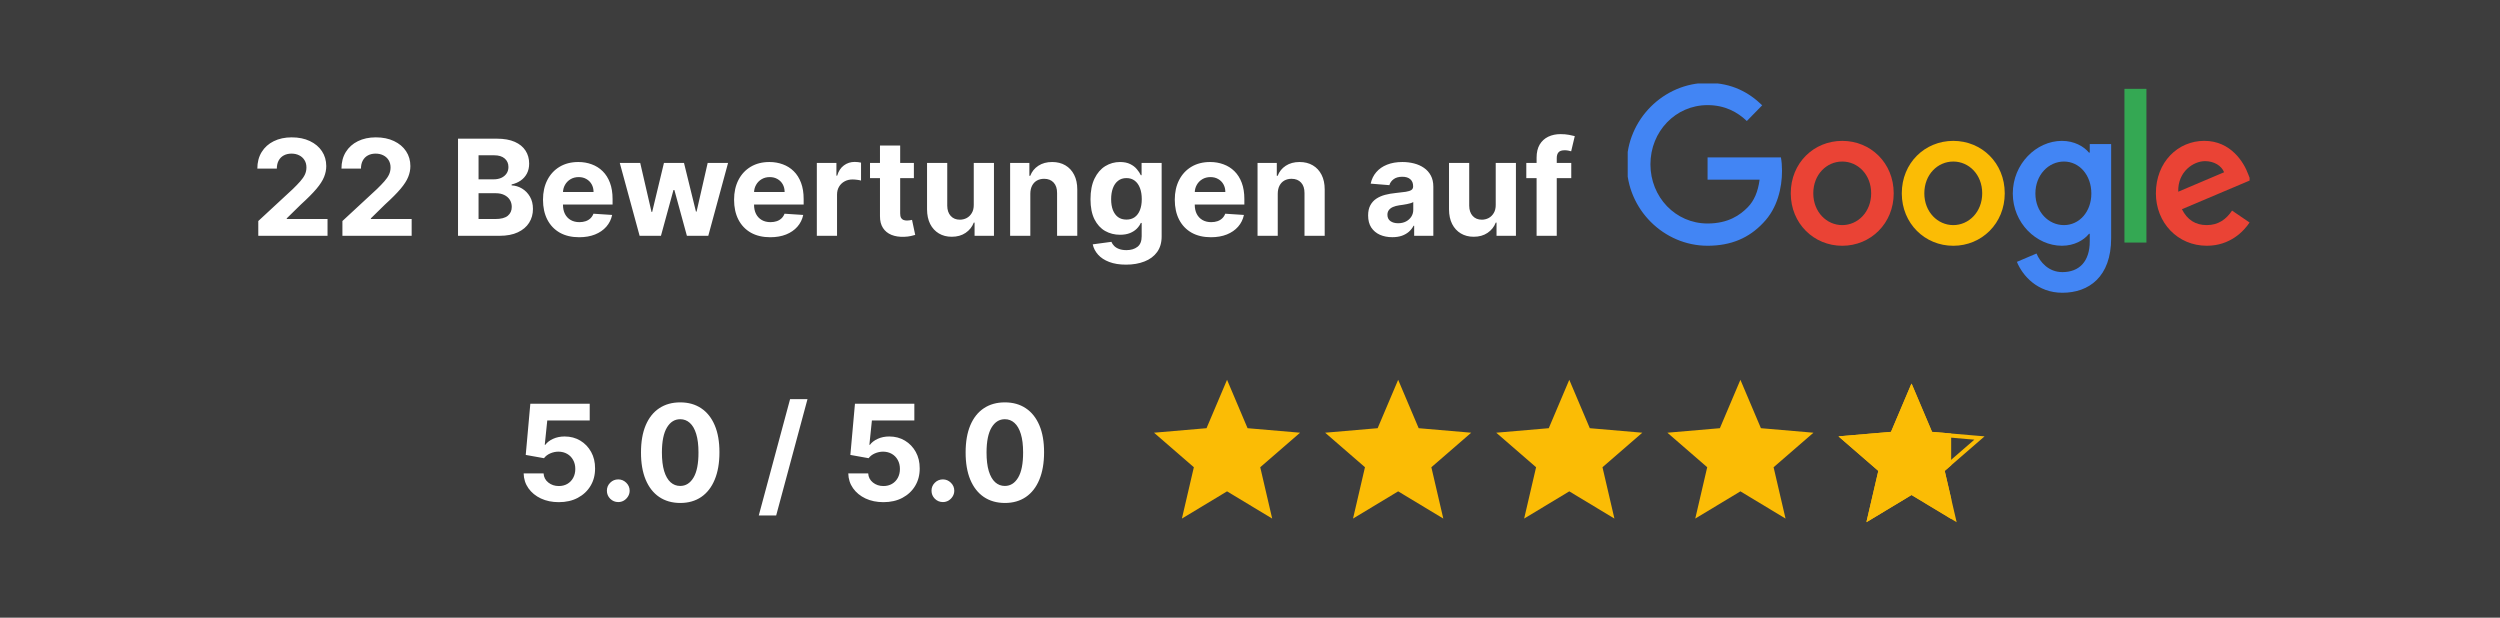 <svg xmlns="http://www.w3.org/2000/svg" width="599" height="148" viewBox="0 0 599 148" fill="none"><rect x="0" y="0" width="599" height="148" fill="#333333" stroke="none"/><rect width="599" height="148" fill="white" fill-opacity="0.05"></rect><path d="M61.886 56.5V52.955L70.171 45.284C70.875 44.602 71.466 43.989 71.943 43.443C72.428 42.898 72.796 42.364 73.046 41.841C73.296 41.311 73.421 40.739 73.421 40.125C73.421 39.443 73.265 38.856 72.954 38.364C72.644 37.864 72.22 37.481 71.682 37.216C71.144 36.943 70.534 36.807 69.852 36.807C69.14 36.807 68.519 36.951 67.989 37.239C67.458 37.526 67.049 37.939 66.761 38.477C66.474 39.015 66.329 39.655 66.329 40.398H61.659C61.659 38.875 62.004 37.553 62.693 36.432C63.383 35.311 64.349 34.443 65.591 33.83C66.833 33.216 68.265 32.909 69.886 32.909C71.553 32.909 73.004 33.205 74.239 33.795C75.481 34.379 76.447 35.189 77.136 36.227C77.826 37.265 78.171 38.455 78.171 39.795C78.171 40.674 77.996 41.542 77.648 42.398C77.307 43.254 76.697 44.205 75.818 45.25C74.939 46.288 73.701 47.534 72.102 48.989L68.704 52.318V52.477H78.477V56.5H61.886ZM82.043 56.5V52.955L90.327 45.284C91.031 44.602 91.622 43.989 92.099 43.443C92.584 42.898 92.952 42.364 93.202 41.841C93.452 41.311 93.577 40.739 93.577 40.125C93.577 39.443 93.421 38.856 93.111 38.364C92.8 37.864 92.376 37.481 91.838 37.216C91.3 36.943 90.69 36.807 90.008 36.807C89.296 36.807 88.675 36.951 88.145 37.239C87.615 37.526 87.206 37.939 86.918 38.477C86.63 39.015 86.486 39.655 86.486 40.398H81.815C81.815 38.875 82.16 37.553 82.849 36.432C83.539 35.311 84.505 34.443 85.747 33.83C86.99 33.216 88.421 32.909 90.043 32.909C91.709 32.909 93.16 33.205 94.395 33.795C95.637 34.379 96.603 35.189 97.293 36.227C97.982 37.265 98.327 38.455 98.327 39.795C98.327 40.674 98.153 41.542 97.804 42.398C97.463 43.254 96.853 44.205 95.974 45.25C95.096 46.288 93.857 47.534 92.258 48.989L88.861 52.318V52.477H98.633V56.5H82.043ZM109.741 56.5V33.227H119.06C120.772 33.227 122.2 33.481 123.344 33.989C124.488 34.496 125.348 35.201 125.923 36.102C126.499 36.996 126.787 38.026 126.787 39.193C126.787 40.102 126.605 40.901 126.241 41.591C125.878 42.273 125.378 42.833 124.741 43.273C124.113 43.705 123.393 44.011 122.582 44.193V44.42C123.469 44.458 124.298 44.708 125.071 45.17C125.851 45.633 126.484 46.28 126.969 47.114C127.454 47.939 127.696 48.924 127.696 50.068C127.696 51.303 127.389 52.405 126.776 53.375C126.17 54.337 125.272 55.099 124.082 55.659C122.893 56.22 121.427 56.5 119.685 56.5H109.741ZM114.662 52.477H118.673C120.045 52.477 121.045 52.216 121.673 51.693C122.302 51.163 122.616 50.458 122.616 49.58C122.616 48.936 122.461 48.367 122.151 47.875C121.84 47.383 121.397 46.996 120.821 46.716C120.253 46.436 119.575 46.295 118.787 46.295H114.662V52.477ZM114.662 42.966H118.31C118.984 42.966 119.582 42.849 120.105 42.614C120.635 42.371 121.052 42.03 121.355 41.591C121.666 41.151 121.821 40.625 121.821 40.011C121.821 39.17 121.522 38.492 120.923 37.977C120.332 37.462 119.491 37.205 118.401 37.205H114.662V42.966ZM138.761 56.841C136.966 56.841 135.42 56.477 134.125 55.75C132.837 55.015 131.845 53.977 131.148 52.636C130.451 51.288 130.102 49.693 130.102 47.852C130.102 46.057 130.451 44.481 131.148 43.125C131.845 41.769 132.826 40.712 134.091 39.955C135.364 39.197 136.856 38.818 138.568 38.818C139.72 38.818 140.792 39.004 141.784 39.375C142.784 39.739 143.655 40.288 144.398 41.023C145.148 41.758 145.731 42.682 146.148 43.795C146.564 44.901 146.773 46.197 146.773 47.682V49.011H132.034V46.011H142.216C142.216 45.314 142.064 44.697 141.761 44.159C141.458 43.621 141.038 43.201 140.5 42.898C139.97 42.587 139.352 42.432 138.648 42.432C137.913 42.432 137.261 42.602 136.693 42.943C136.133 43.276 135.693 43.727 135.375 44.295C135.057 44.856 134.894 45.481 134.886 46.17V49.023C134.886 49.886 135.045 50.633 135.364 51.261C135.689 51.89 136.148 52.375 136.739 52.716C137.33 53.057 138.03 53.227 138.841 53.227C139.379 53.227 139.871 53.151 140.318 53C140.765 52.849 141.148 52.621 141.466 52.318C141.784 52.015 142.027 51.644 142.193 51.205L146.67 51.5C146.443 52.576 145.977 53.515 145.273 54.318C144.576 55.114 143.674 55.735 142.568 56.182C141.47 56.621 140.201 56.841 138.761 56.841ZM153.25 56.5L148.5 39.045H153.398L156.102 50.773H156.261L159.08 39.045H163.886L166.75 50.705H166.898L169.557 39.045H174.443L169.705 56.5H164.58L161.58 45.523H161.364L158.364 56.5H153.25ZM184.543 56.841C182.747 56.841 181.202 56.477 179.906 55.75C178.618 55.015 177.626 53.977 176.929 52.636C176.232 51.288 175.884 49.693 175.884 47.852C175.884 46.057 176.232 44.481 176.929 43.125C177.626 41.769 178.607 40.712 179.872 39.955C181.145 39.197 182.637 38.818 184.349 38.818C185.501 38.818 186.573 39.004 187.565 39.375C188.565 39.739 189.437 40.288 190.179 41.023C190.929 41.758 191.512 42.682 191.929 43.795C192.346 44.901 192.554 46.197 192.554 47.682V49.011H177.815V46.011H187.997C187.997 45.314 187.846 44.697 187.543 44.159C187.24 43.621 186.819 43.201 186.281 42.898C185.751 42.587 185.134 42.432 184.429 42.432C183.694 42.432 183.043 42.602 182.474 42.943C181.914 43.276 181.474 43.727 181.156 44.295C180.838 44.856 180.675 45.481 180.668 46.17V49.023C180.668 49.886 180.827 50.633 181.145 51.261C181.471 51.89 181.929 52.375 182.52 52.716C183.111 53.057 183.812 53.227 184.622 53.227C185.16 53.227 185.652 53.151 186.099 53C186.546 52.849 186.929 52.621 187.247 52.318C187.565 52.015 187.808 51.644 187.974 51.205L192.452 51.5C192.224 52.576 191.759 53.515 191.054 54.318C190.357 55.114 189.455 55.735 188.349 56.182C187.251 56.621 185.982 56.841 184.543 56.841ZM195.713 56.5V39.045H200.406V42.091H200.588C200.906 41.008 201.44 40.189 202.19 39.636C202.94 39.076 203.804 38.795 204.781 38.795C205.024 38.795 205.285 38.811 205.565 38.841C205.846 38.871 206.092 38.913 206.304 38.966V43.261C206.077 43.193 205.762 43.133 205.361 43.08C204.959 43.026 204.592 43 204.259 43C203.546 43 202.91 43.155 202.349 43.466C201.796 43.769 201.357 44.193 201.031 44.739C200.713 45.284 200.554 45.913 200.554 46.625V56.5H195.713ZM218.966 39.045V42.682H208.455V39.045H218.966ZM210.841 34.864H215.682V51.136C215.682 51.583 215.75 51.932 215.886 52.182C216.023 52.424 216.212 52.595 216.455 52.693C216.705 52.792 216.992 52.841 217.318 52.841C217.545 52.841 217.773 52.822 218 52.784C218.227 52.739 218.402 52.705 218.523 52.682L219.284 56.284C219.042 56.36 218.701 56.447 218.261 56.545C217.822 56.651 217.288 56.716 216.659 56.739C215.492 56.784 214.47 56.629 213.591 56.273C212.72 55.917 212.042 55.364 211.557 54.614C211.072 53.864 210.833 52.917 210.841 51.773V34.864ZM233.312 49.068V39.045H238.153V56.5H233.506V53.33H233.324C232.93 54.352 232.275 55.174 231.358 55.795C230.449 56.417 229.339 56.727 228.028 56.727C226.862 56.727 225.835 56.462 224.949 55.932C224.063 55.401 223.369 54.648 222.869 53.67C222.377 52.693 222.127 51.523 222.119 50.159V39.045H226.96V49.295C226.968 50.326 227.244 51.14 227.79 51.739C228.335 52.337 229.066 52.636 229.983 52.636C230.566 52.636 231.112 52.504 231.619 52.239C232.127 51.966 232.536 51.564 232.847 51.034C233.165 50.504 233.32 49.849 233.312 49.068ZM246.866 46.409V56.5H242.026V39.045H246.639V42.125H246.844C247.23 41.11 247.878 40.307 248.787 39.716C249.696 39.117 250.798 38.818 252.094 38.818C253.306 38.818 254.363 39.083 255.264 39.614C256.166 40.144 256.866 40.901 257.366 41.886C257.866 42.864 258.116 44.03 258.116 45.386V56.5H253.276V46.25C253.283 45.182 253.01 44.349 252.457 43.75C251.904 43.144 251.143 42.841 250.173 42.841C249.522 42.841 248.946 42.981 248.446 43.261C247.954 43.542 247.567 43.951 247.287 44.489C247.014 45.019 246.874 45.659 246.866 46.409ZM269.795 63.409C268.227 63.409 266.883 63.193 265.761 62.761C264.648 62.337 263.761 61.758 263.102 61.023C262.443 60.288 262.015 59.462 261.818 58.545L266.295 57.943C266.432 58.292 266.648 58.617 266.943 58.92C267.239 59.224 267.629 59.466 268.114 59.648C268.606 59.837 269.205 59.932 269.909 59.932C270.962 59.932 271.83 59.674 272.511 59.159C273.201 58.651 273.545 57.799 273.545 56.602V53.409H273.341C273.129 53.894 272.811 54.352 272.386 54.784C271.962 55.216 271.417 55.568 270.75 55.841C270.083 56.114 269.288 56.25 268.364 56.25C267.053 56.25 265.86 55.947 264.784 55.341C263.716 54.727 262.864 53.792 262.227 52.534C261.598 51.269 261.284 49.67 261.284 47.739C261.284 45.761 261.606 44.11 262.25 42.784C262.894 41.458 263.75 40.466 264.818 39.807C265.894 39.148 267.072 38.818 268.352 38.818C269.33 38.818 270.148 38.985 270.807 39.318C271.466 39.644 271.996 40.053 272.398 40.545C272.807 41.03 273.121 41.508 273.341 41.977H273.523V39.045H278.33V56.67C278.33 58.155 277.966 59.398 277.239 60.398C276.511 61.398 275.504 62.148 274.216 62.648C272.936 63.155 271.462 63.409 269.795 63.409ZM269.898 52.614C270.678 52.614 271.337 52.42 271.875 52.034C272.42 51.64 272.837 51.08 273.125 50.352C273.42 49.617 273.568 48.739 273.568 47.716C273.568 46.693 273.424 45.807 273.136 45.057C272.848 44.299 272.432 43.712 271.886 43.295C271.341 42.879 270.678 42.67 269.898 42.67C269.102 42.67 268.432 42.886 267.886 43.318C267.341 43.742 266.928 44.333 266.648 45.091C266.367 45.849 266.227 46.724 266.227 47.716C266.227 48.724 266.367 49.595 266.648 50.33C266.936 51.057 267.348 51.621 267.886 52.023C268.432 52.417 269.102 52.614 269.898 52.614ZM290.136 56.841C288.341 56.841 286.795 56.477 285.5 55.75C284.212 55.015 283.22 53.977 282.523 52.636C281.826 51.288 281.477 49.693 281.477 47.852C281.477 46.057 281.826 44.481 282.523 43.125C283.22 41.769 284.201 40.712 285.466 39.955C286.739 39.197 288.231 38.818 289.943 38.818C291.095 38.818 292.167 39.004 293.159 39.375C294.159 39.739 295.03 40.288 295.773 41.023C296.523 41.758 297.106 42.682 297.523 43.795C297.939 44.901 298.148 46.197 298.148 47.682V49.011H283.409V46.011H293.591C293.591 45.314 293.439 44.697 293.136 44.159C292.833 43.621 292.413 43.201 291.875 42.898C291.345 42.587 290.727 42.432 290.023 42.432C289.288 42.432 288.636 42.602 288.068 42.943C287.508 43.276 287.068 43.727 286.75 44.295C286.432 44.856 286.269 45.481 286.261 46.17V49.023C286.261 49.886 286.42 50.633 286.739 51.261C287.064 51.89 287.523 52.375 288.114 52.716C288.705 53.057 289.405 53.227 290.216 53.227C290.754 53.227 291.246 53.151 291.693 53C292.14 52.849 292.523 52.621 292.841 52.318C293.159 52.015 293.402 51.644 293.568 51.205L298.045 51.5C297.818 52.576 297.352 53.515 296.648 54.318C295.951 55.114 295.049 55.735 293.943 56.182C292.845 56.621 291.576 56.841 290.136 56.841ZM306.148 46.409V56.5H301.307V39.045H305.92V42.125H306.125C306.511 41.11 307.159 40.307 308.068 39.716C308.977 39.117 310.08 38.818 311.375 38.818C312.587 38.818 313.644 39.083 314.545 39.614C315.447 40.144 316.148 40.901 316.648 41.886C317.148 42.864 317.398 44.03 317.398 45.386V56.5H312.557V46.25C312.564 45.182 312.292 44.349 311.739 43.75C311.186 43.144 310.424 42.841 309.455 42.841C308.803 42.841 308.227 42.981 307.727 43.261C307.235 43.542 306.848 43.951 306.568 44.489C306.295 45.019 306.155 45.659 306.148 46.409ZM333.597 56.83C332.483 56.83 331.491 56.636 330.619 56.25C329.748 55.856 329.059 55.276 328.551 54.511C328.051 53.739 327.801 52.776 327.801 51.625C327.801 50.655 327.979 49.841 328.335 49.182C328.691 48.523 329.176 47.992 329.79 47.591C330.403 47.189 331.1 46.886 331.881 46.682C332.669 46.477 333.494 46.333 334.358 46.25C335.373 46.144 336.191 46.045 336.812 45.955C337.434 45.856 337.884 45.712 338.165 45.523C338.445 45.333 338.585 45.053 338.585 44.682V44.614C338.585 43.894 338.358 43.337 337.903 42.943C337.456 42.549 336.82 42.352 335.994 42.352C335.123 42.352 334.43 42.545 333.915 42.932C333.4 43.311 333.059 43.788 332.892 44.364L328.415 44C328.642 42.939 329.089 42.023 329.756 41.25C330.422 40.47 331.282 39.871 332.335 39.455C333.396 39.03 334.623 38.818 336.017 38.818C336.987 38.818 337.915 38.932 338.801 39.159C339.695 39.386 340.487 39.739 341.176 40.216C341.873 40.693 342.422 41.307 342.824 42.057C343.225 42.799 343.426 43.689 343.426 44.727V56.5H338.835V54.08H338.699C338.419 54.625 338.044 55.106 337.574 55.523C337.104 55.932 336.54 56.254 335.881 56.489C335.222 56.716 334.46 56.83 333.597 56.83ZM334.983 53.489C335.695 53.489 336.324 53.349 336.869 53.068C337.415 52.78 337.843 52.394 338.153 51.909C338.464 51.424 338.619 50.875 338.619 50.261V48.409C338.468 48.508 338.259 48.599 337.994 48.682C337.737 48.758 337.445 48.83 337.119 48.898C336.794 48.958 336.468 49.015 336.142 49.068C335.816 49.114 335.521 49.155 335.256 49.193C334.688 49.276 334.191 49.409 333.767 49.591C333.343 49.773 333.013 50.019 332.778 50.33C332.544 50.633 332.426 51.011 332.426 51.466C332.426 52.125 332.665 52.629 333.142 52.977C333.627 53.318 334.241 53.489 334.983 53.489ZM358.375 49.068V39.045H363.216V56.5H358.568V53.33H358.386C357.992 54.352 357.337 55.174 356.42 55.795C355.511 56.417 354.402 56.727 353.091 56.727C351.924 56.727 350.898 56.462 350.011 55.932C349.125 55.401 348.432 54.648 347.932 53.67C347.439 52.693 347.189 51.523 347.182 50.159V39.045H352.023V49.295C352.03 50.326 352.307 51.14 352.852 51.739C353.398 52.337 354.129 52.636 355.045 52.636C355.629 52.636 356.174 52.504 356.682 52.239C357.189 51.966 357.598 51.564 357.909 51.034C358.227 50.504 358.383 49.849 358.375 49.068ZM376.474 39.045V42.682H365.702V39.045H376.474ZM368.168 56.5V37.784C368.168 36.519 368.414 35.47 368.906 34.636C369.406 33.803 370.088 33.178 370.952 32.761C371.815 32.345 372.796 32.136 373.895 32.136C374.637 32.136 375.315 32.193 375.929 32.307C376.55 32.42 377.012 32.523 377.315 32.614L376.452 36.25C376.262 36.189 376.027 36.133 375.747 36.08C375.474 36.026 375.194 36 374.906 36C374.194 36 373.698 36.167 373.418 36.5C373.137 36.826 372.997 37.284 372.997 37.875V56.5H368.168Z" fill="white"></path><g clip-path="url(#clip0_0_3)"><path d="M453.731 46.32C453.731 53.555 448.193 58.887 441.398 58.887C434.603 58.887 429.066 53.555 429.066 46.32C429.066 39.033 434.603 33.753 441.398 33.753C448.193 33.753 453.731 39.033 453.731 46.32ZM448.332 46.32C448.332 41.798 445.123 38.705 441.398 38.705C437.673 38.705 434.464 41.798 434.464 46.32C434.464 50.796 437.673 53.935 441.398 53.935C445.123 53.935 448.332 50.79 448.332 46.32Z" fill="#EA4335"></path><path d="M480.335 46.32C480.335 53.555 474.798 58.887 468.003 58.887C461.208 58.887 455.67 53.555 455.67 46.32C455.67 39.039 461.208 33.753 468.003 33.753C474.798 33.753 480.335 39.033 480.335 46.32ZM474.937 46.32C474.937 41.798 471.728 38.705 468.003 38.705C464.278 38.705 461.069 41.798 461.069 46.32C461.069 50.796 464.278 53.935 468.003 53.935C471.728 53.935 474.937 50.79 474.937 46.32Z" fill="#FBBC05"></path><path d="M505.832 34.512V57.074C505.832 66.355 500.478 70.145 494.148 70.145C488.189 70.145 484.603 66.072 483.251 62.74L487.951 60.74C488.788 62.785 490.839 65.199 494.142 65.199C498.194 65.199 500.705 62.644 500.705 57.833V56.026H500.516C499.308 57.55 496.98 58.882 494.043 58.882C487.896 58.882 482.264 53.408 482.264 46.365C482.264 39.272 487.896 33.753 494.043 33.753C496.975 33.753 499.303 35.084 500.516 36.563H500.705V34.518H505.832V34.512ZM501.087 46.365C501.087 41.94 498.2 38.705 494.525 38.705C490.8 38.705 487.68 41.94 487.68 46.365C487.68 50.745 490.8 53.935 494.525 53.935C498.2 53.935 501.087 50.745 501.087 46.365Z" fill="#4285F4"></path><path d="M514.284 21.288V58.117H509.019V21.288H514.284Z" fill="#34A853"></path><path d="M534.803 50.456L538.994 53.312C537.641 55.358 534.382 58.882 528.751 58.882C521.767 58.882 516.551 53.363 516.551 46.315C516.551 38.841 521.811 33.747 528.147 33.747C534.526 33.747 537.647 38.937 538.667 41.742L539.226 43.17L522.792 50.128C524.051 52.649 526.007 53.935 528.751 53.935C531.5 53.935 533.407 52.553 534.803 50.456ZM521.906 45.935L532.891 41.272C532.287 39.702 530.469 38.609 528.33 38.609C525.586 38.609 521.767 41.085 521.906 45.935Z" fill="#EA4335"></path><path d="M409.134 43.051V37.719H426.71C426.882 38.648 426.971 39.748 426.971 40.938C426.971 44.938 425.901 49.884 422.453 53.408C419.1 56.978 414.815 58.882 409.14 58.882C398.62 58.882 389.774 50.122 389.774 39.368C389.774 28.614 398.62 19.854 409.14 19.854C414.96 19.854 419.105 22.189 422.22 25.231L418.54 28.994C416.306 26.852 413.28 25.186 409.134 25.186C401.452 25.186 395.444 31.515 395.444 39.368C395.444 47.221 401.452 53.55 409.134 53.55C414.117 53.55 416.955 51.505 418.773 49.646C420.247 48.139 421.217 45.986 421.6 43.045L409.134 43.051Z" fill="#4285F4"></path></g><path d="M133.886 120.318C132.28 120.318 130.848 120.023 129.591 119.432C128.341 118.841 127.348 118.027 126.614 116.989C125.879 115.951 125.496 114.761 125.466 113.42H130.239C130.292 114.322 130.67 115.053 131.375 115.614C132.08 116.174 132.917 116.455 133.886 116.455C134.659 116.455 135.341 116.284 135.932 115.943C136.53 115.595 136.996 115.114 137.33 114.5C137.67 113.879 137.841 113.167 137.841 112.364C137.841 111.545 137.667 110.826 137.318 110.205C136.977 109.583 136.504 109.098 135.898 108.75C135.292 108.402 134.598 108.223 133.818 108.216C133.136 108.216 132.473 108.356 131.83 108.636C131.193 108.917 130.697 109.299 130.341 109.784L125.966 109L127.068 96.727H141.295V100.75H131.125L130.523 106.58H130.659C131.068 106.004 131.686 105.527 132.511 105.148C133.337 104.769 134.261 104.58 135.284 104.58C136.686 104.58 137.936 104.909 139.034 105.568C140.133 106.227 141 107.133 141.636 108.284C142.273 109.428 142.587 110.746 142.58 112.239C142.587 113.807 142.223 115.201 141.489 116.42C140.761 117.633 139.742 118.587 138.432 119.284C137.129 119.973 135.614 120.318 133.886 120.318ZM148.136 120.295C147.386 120.295 146.742 120.03 146.205 119.5C145.674 118.962 145.409 118.318 145.409 117.568C145.409 116.826 145.674 116.189 146.205 115.659C146.742 115.129 147.386 114.864 148.136 114.864C148.864 114.864 149.5 115.129 150.045 115.659C150.591 116.189 150.864 116.826 150.864 117.568C150.864 118.068 150.735 118.527 150.477 118.943C150.227 119.352 149.898 119.682 149.489 119.932C149.08 120.174 148.629 120.295 148.136 120.295ZM162.98 120.511C161.026 120.504 159.344 120.023 157.935 119.068C156.533 118.114 155.454 116.731 154.696 114.92C153.946 113.11 153.575 110.932 153.582 108.386C153.582 105.848 153.957 103.686 154.707 101.898C155.465 100.11 156.545 98.75 157.946 97.818C159.355 96.879 161.033 96.409 162.98 96.409C164.927 96.409 166.601 96.879 168.003 97.818C169.412 98.758 170.495 100.121 171.253 101.909C172.01 103.689 172.385 105.848 172.378 108.386C172.378 110.939 171.999 113.121 171.241 114.932C170.491 116.742 169.416 118.125 168.014 119.08C166.613 120.034 164.935 120.511 162.98 120.511ZM162.98 116.432C164.313 116.432 165.378 115.761 166.173 114.42C166.969 113.08 167.363 111.068 167.355 108.386C167.355 106.621 167.173 105.152 166.81 103.977C166.454 102.803 165.946 101.92 165.287 101.33C164.635 100.739 163.866 100.443 162.98 100.443C161.654 100.443 160.594 101.106 159.798 102.432C159.003 103.758 158.601 105.742 158.594 108.386C158.594 110.174 158.772 111.667 159.128 112.864C159.491 114.053 160.003 114.947 160.662 115.545C161.321 116.136 162.094 116.432 162.98 116.432ZM193.474 95.636L185.974 123.5H181.804L189.304 95.636H193.474ZM211.668 120.318C210.062 120.318 208.63 120.023 207.372 119.432C206.122 118.841 205.13 118.027 204.395 116.989C203.66 115.951 203.277 114.761 203.247 113.42H208.02C208.073 114.322 208.452 115.053 209.156 115.614C209.861 116.174 210.698 116.455 211.668 116.455C212.44 116.455 213.122 116.284 213.713 115.943C214.312 115.595 214.777 115.114 215.111 114.5C215.452 113.879 215.622 113.167 215.622 112.364C215.622 111.545 215.448 110.826 215.099 110.205C214.759 109.583 214.285 109.098 213.679 108.75C213.073 108.402 212.38 108.223 211.599 108.216C210.918 108.216 210.255 108.356 209.611 108.636C208.974 108.917 208.478 109.299 208.122 109.784L203.747 109L204.849 96.727H219.077V100.75H208.906L208.304 106.58H208.44C208.849 106.004 209.467 105.527 210.293 105.148C211.118 104.769 212.043 104.58 213.065 104.58C214.467 104.58 215.717 104.909 216.815 105.568C217.914 106.227 218.781 107.133 219.418 108.284C220.054 109.428 220.368 110.746 220.361 112.239C220.368 113.807 220.005 115.201 219.27 116.42C218.543 117.633 217.524 118.587 216.213 119.284C214.91 119.973 213.395 120.318 211.668 120.318ZM225.918 120.295C225.168 120.295 224.524 120.03 223.986 119.5C223.455 118.962 223.19 118.318 223.19 117.568C223.19 116.826 223.455 116.189 223.986 115.659C224.524 115.129 225.168 114.864 225.918 114.864C226.645 114.864 227.281 115.129 227.827 115.659C228.372 116.189 228.645 116.826 228.645 117.568C228.645 118.068 228.516 118.527 228.259 118.943C228.009 119.352 227.679 119.682 227.27 119.932C226.861 120.174 226.41 120.295 225.918 120.295ZM240.761 120.511C238.807 120.504 237.125 120.023 235.716 119.068C234.314 118.114 233.235 116.731 232.477 114.92C231.727 113.11 231.356 110.932 231.364 108.386C231.364 105.848 231.739 103.686 232.489 101.898C233.246 100.11 234.326 98.75 235.727 97.818C237.136 96.879 238.814 96.409 240.761 96.409C242.708 96.409 244.383 96.879 245.784 97.818C247.193 98.758 248.277 100.121 249.034 101.909C249.792 103.689 250.167 105.848 250.159 108.386C250.159 110.939 249.78 113.121 249.023 114.932C248.273 116.742 247.197 118.125 245.795 119.08C244.394 120.034 242.716 120.511 240.761 120.511ZM240.761 116.432C242.095 116.432 243.159 115.761 243.955 114.42C244.75 113.08 245.144 111.068 245.136 108.386C245.136 106.621 244.955 105.152 244.591 103.977C244.235 102.803 243.727 101.92 243.068 101.33C242.417 100.739 241.648 100.443 240.761 100.443C239.436 100.443 238.375 101.106 237.58 102.432C236.784 103.758 236.383 105.742 236.375 108.386C236.375 110.174 236.553 111.667 236.909 112.864C237.273 114.053 237.784 114.947 238.443 115.545C239.102 116.136 239.875 116.432 240.761 116.432Z" fill="white"></path><g clip-path="url(#clip1_0_3)"><path fill-rule="evenodd" clip-rule="evenodd" d="M294 117.728L304.815 124.25L301.954 111.949L311.5 103.677L298.916 102.597L294 91L289.084 102.597L276.5 103.677L286.046 111.949L283.185 124.25L294 117.728Z" fill="#FBBC05"></path></g><g clip-path="url(#clip2_0_3)"><path fill-rule="evenodd" clip-rule="evenodd" d="M335 117.728L345.815 124.25L342.954 111.949L352.5 103.677L339.916 102.597L335 91L330.084 102.597L317.5 103.677L327.046 111.949L324.185 124.25L335 117.728Z" fill="#FBBC05"></path></g><g clip-path="url(#clip3_0_3)"><path fill-rule="evenodd" clip-rule="evenodd" d="M376 117.728L386.815 124.25L383.954 111.949L393.5 103.677L380.916 102.597L376 91L371.084 102.597L358.5 103.677L368.046 111.949L365.185 124.25L376 117.728Z" fill="#FBBC05"></path></g><g clip-path="url(#clip4_0_3)"><path fill-rule="evenodd" clip-rule="evenodd" d="M417 117.728L427.815 124.25L424.954 111.949L434.5 103.677L421.916 102.597L417 91L412.084 102.597L399.5 103.677L409.046 111.949L406.185 124.25L417 117.728Z" fill="#FBBC05"></path></g><g clip-path="url(#clip5_0_3)"><path fill-rule="evenodd" clip-rule="evenodd" d="M458 118.603L468.815 125.125L465.954 112.824L475.5 104.552L462.916 103.472L458 91.875L453.084 103.472L440.5 104.552L450.046 112.824L447.185 125.125L458 118.603Z" fill="#FBBC05"></path></g><path d="M462.455 103.667L462.573 103.944L462.873 103.971L474.278 104.948L465.626 112.446L465.398 112.644L465.467 112.938L468.06 124.086L458.258 118.175L458 118.019L457.742 118.175L447.939 124.086L450.533 112.938L450.602 112.644L450.374 112.446L441.721 104.948L453.127 103.971L453.427 103.944L453.545 103.667L458 93.155L462.455 103.667Z" stroke="#FBBC05"></path><defs><clipPath id="clip0_0_3"><rect width="149" height="50" fill="white" transform="translate(390 20)"></rect></clipPath><clipPath id="clip1_0_3"><rect width="35" height="36.75" fill="white" transform="translate(276.5 90.125)"></rect></clipPath><clipPath id="clip2_0_3"><rect width="35" height="36.75" fill="white" transform="translate(317.5 90.125)"></rect></clipPath><clipPath id="clip3_0_3"><rect width="35" height="36.75" fill="white" transform="translate(358.5 90.125)"></rect></clipPath><clipPath id="clip4_0_3"><rect width="35" height="36.75" fill="white" transform="translate(399.5 90.125)"></rect></clipPath><clipPath id="clip5_0_3"><rect width="27" height="33" fill="white" transform="translate(440.5 92)"></rect></clipPath></defs></svg>